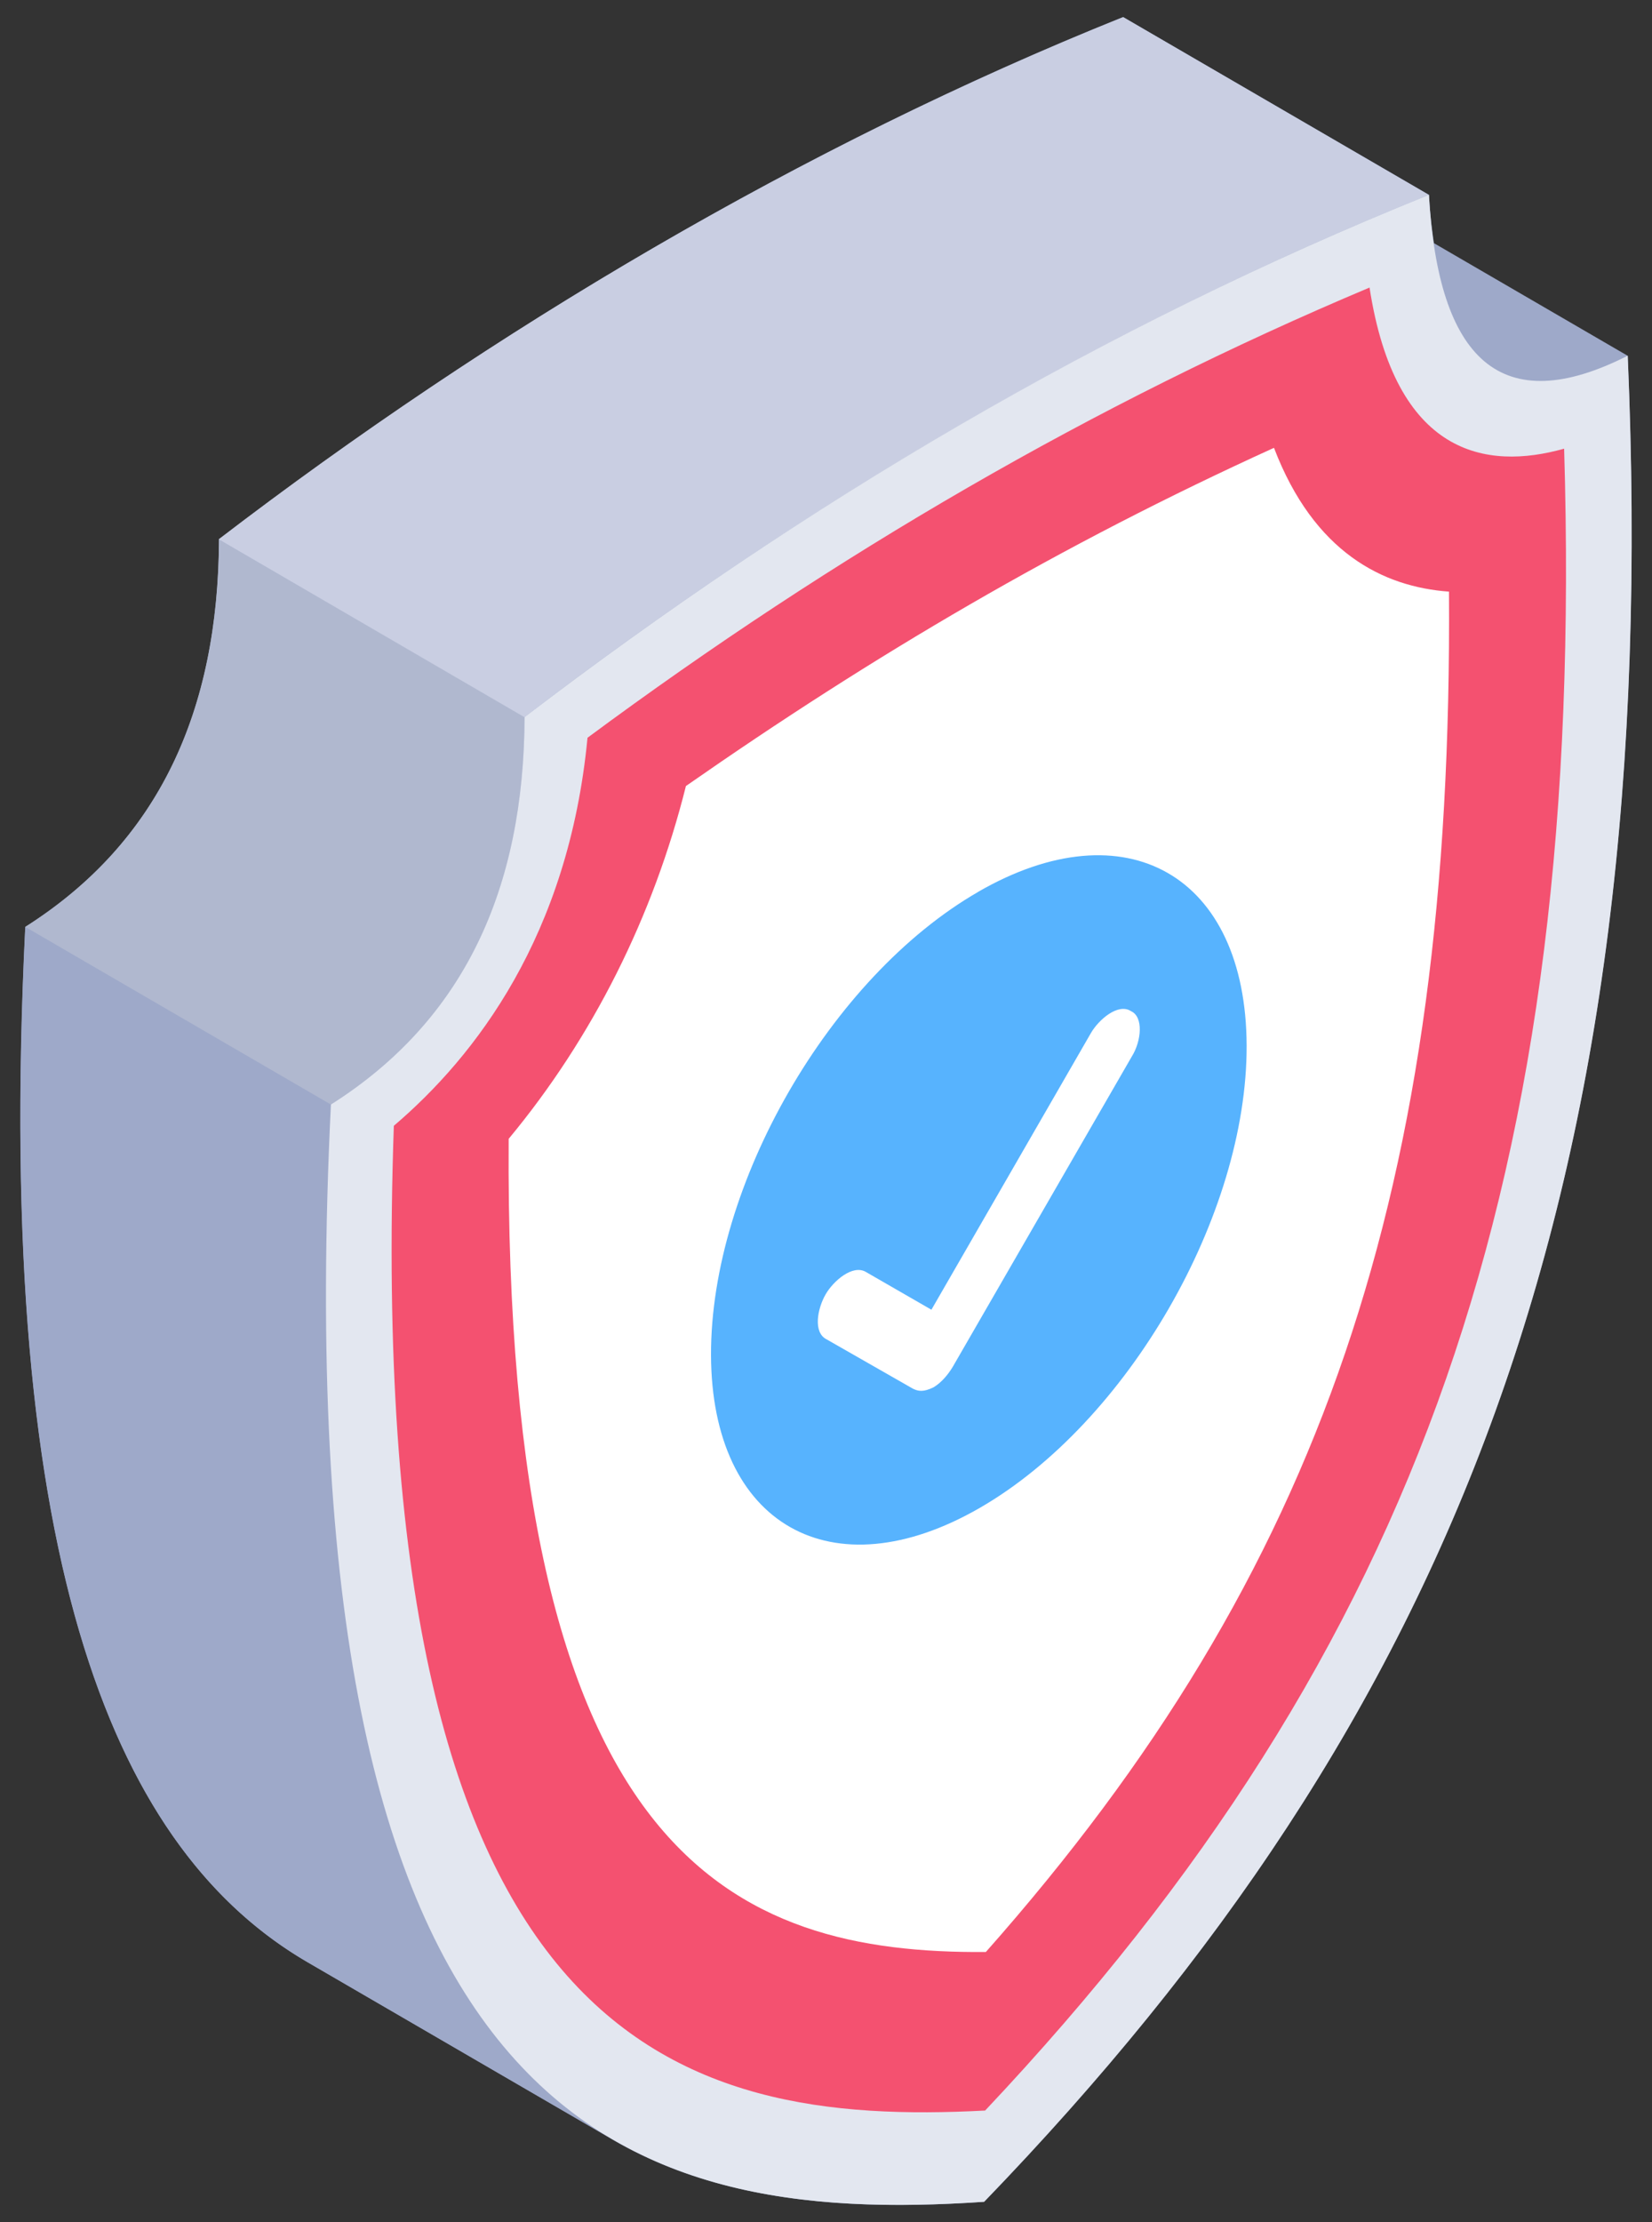 <svg width="58" height="78" fill="none" xmlns="http://www.w3.org/2000/svg"><rect width="100%" height="100%" fill="#333333" stroke="none"/><path d="M43.77 36.712c.015 5.952-4.177 13.216-9.36 16.224-5.2 2.992-9.424.592-9.44-5.376-.017-5.984 4.175-13.248 9.376-16.256 5.184-2.992 9.408-.576 9.424 5.408z" fill="#9EA9C9"/><path d="M43.77 36.712c.015 5.952-4.177 13.216-9.36 16.224-5.2 2.992-9.424.592-9.44-5.376-.017-5.984 4.175-13.248 9.376-16.256 5.184-2.992 9.408-.576 9.424 5.408z" fill="#9EA9C9"/><path d="M43.77 36.712c.015 5.952-4.177 13.216-9.36 16.224-5.2 2.992-9.424.592-9.44-5.376-.017-5.984 4.175-13.248 9.376-16.256 5.184-2.992 9.408-.576 9.424 5.408z" fill="#9EA9C9"/><path d="M57.145 12.488l-6.8-3.952a16.794 16.794 0 01-.175-1.696L39.433.6C28.074 5.156 17.15 11.684 7.69 18.936v.016C7.658 24.968 5.578 29.56.89 32.536-.23 55.32 4.202 65.048 10.81 68.888l10.736 6.24c3.823 2.208 8.367 2.48 13.008 2.16C51 60.248 58.409 41.992 57.145 12.488zM34.41 52.936c-5.2 2.992-9.424.592-9.44-5.376-.016-5.984 4.176-13.248 9.377-16.256 5.184-2.992 9.408-.576 9.424 5.408.015 5.952-4.177 13.216-9.36 16.224z" fill="#9EA9C9"/><path d="M43.77 36.712c.015 5.952-4.177 13.216-9.36 16.224-5.2 2.992-9.424.592-9.44-5.376-.017-5.984 4.175-13.248 9.376-16.256 5.184-2.992 9.408-.576 9.424 5.408z" fill="#9EA9C9"/><path d="M39.74 37.08l-6.287 10.895c-.192.32-.432.576-.672.72-.354.176-.538.147-.736.048l-3.024-1.728c-.48-.24-.327-1.073-.032-1.584.272-.469.944-1.053 1.408-.784l2.304 1.328 5.6-9.712c.273-.473.96-1.065 1.408-.768.443.199.366 1.042.032 1.584zM21.545 75.121l-10.731-6.235C4.195 65.041-.235 55.32.886 32.535l10.732 6.237c-1.12 22.784 3.308 32.504 9.926 36.35z" fill="#9EA9C9"/><path d="M11.617 38.772L.887 32.536c4.689-2.97 6.777-7.59 6.8-13.6L18.42 25.17c-.024 6.01-2.11 10.63-6.8 13.6l-.002.001z" fill="#B0B8CF"/><path d="M50.168 6.843c-11.04 4.429-21.885 10.773-31.755 18.333L7.677 18.93C17.245 11.603 28.21 5.102 39.432.6l10.736 6.243z" fill="#C9CEE2"/><path d="M50.168 6.84c.33 5.807 2.538 7.898 6.98 5.646C58.417 41.99 51.006 60.242 34.55 77.29c-12.656.858-24.7-2.577-22.932-38.518 4.69-2.97 6.776-7.59 6.8-13.6 9.832-7.514 20.406-13.765 31.75-18.331z" fill="#E3E7F0"/><path d="M48.083 10.094c.91 5.899 4.091 6.427 6.832 5.656.76 25.5-5.033 42.102-20.328 58.336-10.829.568-21.874-2.227-20.76-34.567 2.862-2.44 6.135-6.669 6.8-13.622 8.677-6.424 17.78-11.731 27.456-15.803z" fill="#F45170"/><path d="M44.728 15.72c1.403 3.672 3.829 4.881 6.144 5.048.144 20.945-4.446 34.406-16.26 47.753-8.85.061-16.918-3.259-16.753-28.545 2.947-3.55 5.079-7.808 6.223-12.384 6.596-4.599 13.15-8.463 20.646-11.872z" fill="#fff"/><path d="M34.34 31.307c5.185-2.992 9.41-.586 9.428 5.4.016 5.958-4.18 13.229-9.365 16.222-5.197 3-9.422.592-9.44-5.364-.016-5.986 4.181-13.258 9.378-16.256v-.002z" fill="#57B3FE"/><path d="M39.74 37.08l-6.287 10.895c-.192.32-.432.576-.672.72-.354.176-.538.148-.736.048l-3.024-1.728c-.48-.24-.327-1.073-.032-1.584.272-.468.944-1.052 1.408-.784l2.304 1.328 5.6-9.712c.273-.473.96-1.065 1.408-.768.443.199.366 1.042.032 1.584z" fill="#fff"/></svg>
